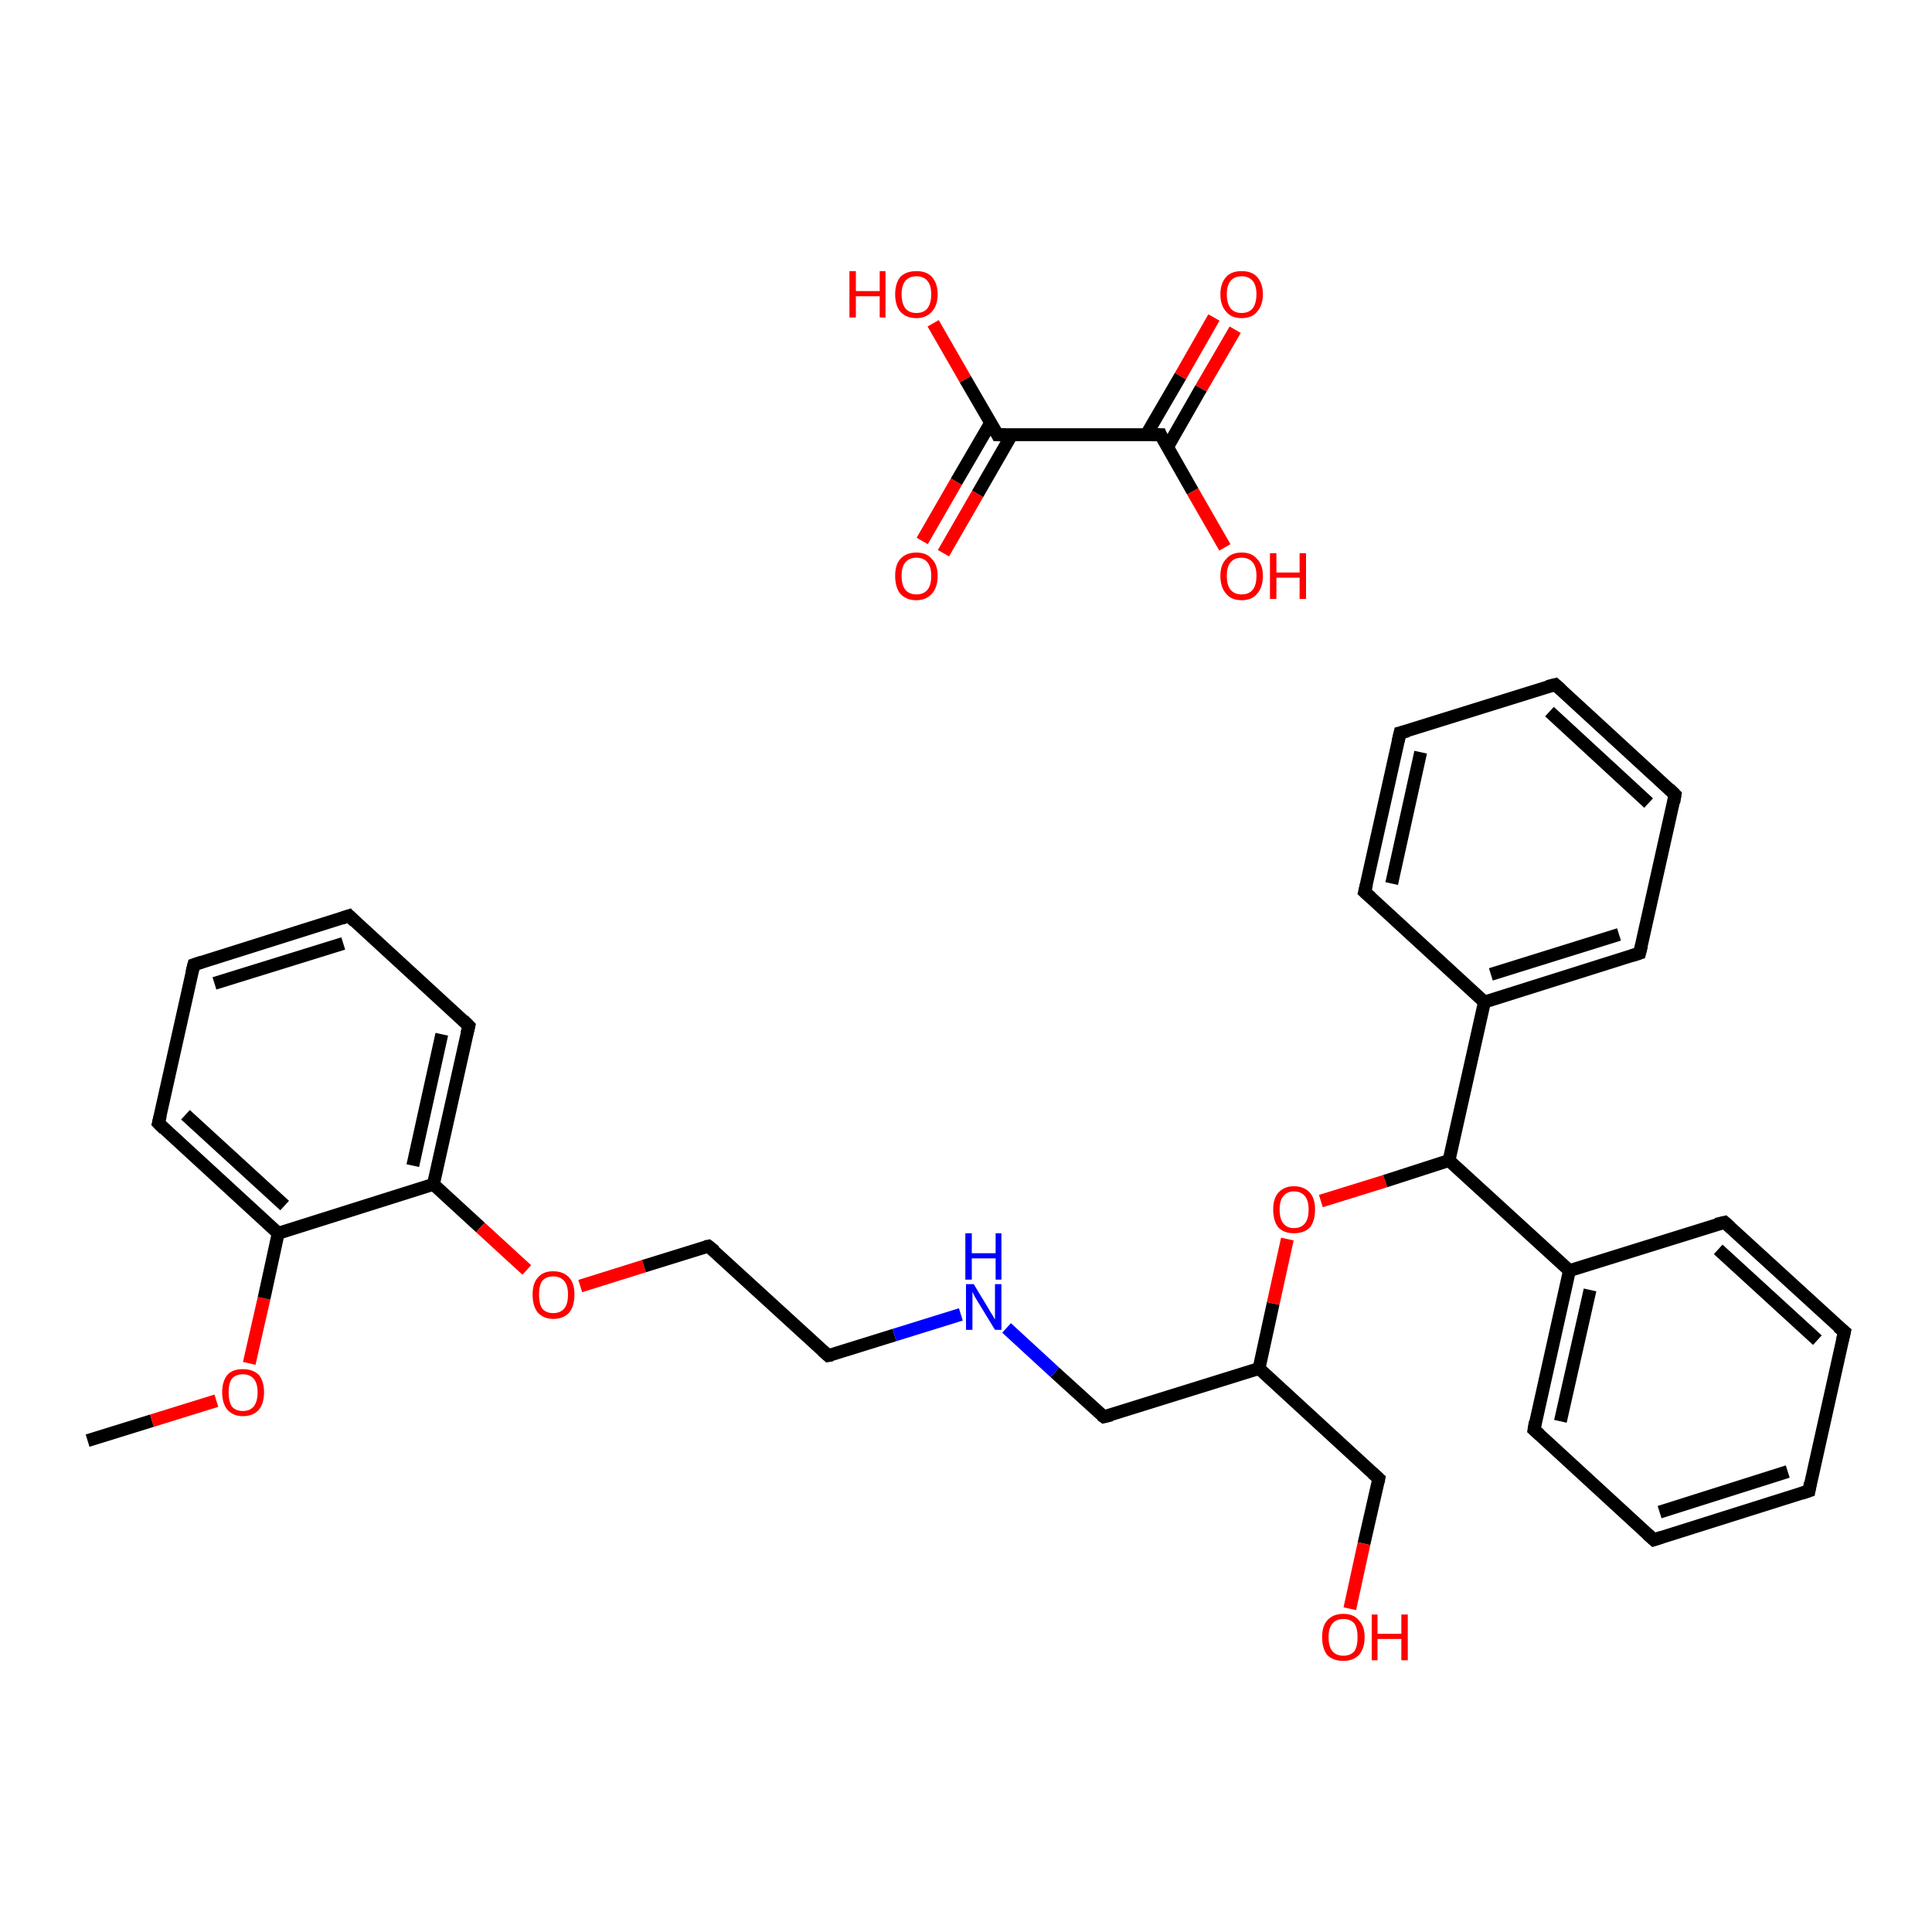 <?xml version='1.0' encoding='iso-8859-1'?>
<svg version='1.1' baseProfile='full'
              xmlns='http://www.w3.org/2000/svg'
                      xmlns:rdkit='http://www.rdkit.org/xml'
                      xmlns:xlink='http://www.w3.org/1999/xlink'
                  xml:space='preserve'
width='300px' height='300px' viewBox='0 0 300 300'>
<!-- END OF HEADER -->
<rect style='opacity:1.0;fill:#FFFFFF;stroke:none' width='300.0' height='300.0' x='0.0' y='0.0'> </rect>
<path class='bond-0 atom-0 atom-1' d='M 144.9,50.2 L 149.9,58.9' style='fill:none;fill-rule:evenodd;stroke:#FF0000;stroke-width:2.0px;stroke-linecap:butt;stroke-linejoin:miter;stroke-opacity:1' />
<path class='bond-0 atom-0 atom-1' d='M 149.9,58.9 L 154.9,67.5' style='fill:none;fill-rule:evenodd;stroke:#000000;stroke-width:2.0px;stroke-linecap:butt;stroke-linejoin:miter;stroke-opacity:1' />
<path class='bond-1 atom-1 atom-2' d='M 153.8,65.7 L 148.5,74.8' style='fill:none;fill-rule:evenodd;stroke:#000000;stroke-width:2.0px;stroke-linecap:butt;stroke-linejoin:miter;stroke-opacity:1' />
<path class='bond-1 atom-1 atom-2' d='M 148.5,74.8 L 143.2,84.0' style='fill:none;fill-rule:evenodd;stroke:#FF0000;stroke-width:2.0px;stroke-linecap:butt;stroke-linejoin:miter;stroke-opacity:1' />
<path class='bond-1 atom-1 atom-2' d='M 157.1,67.5 L 151.8,76.7' style='fill:none;fill-rule:evenodd;stroke:#000000;stroke-width:2.0px;stroke-linecap:butt;stroke-linejoin:miter;stroke-opacity:1' />
<path class='bond-1 atom-1 atom-2' d='M 151.8,76.7 L 146.5,85.9' style='fill:none;fill-rule:evenodd;stroke:#FF0000;stroke-width:2.0px;stroke-linecap:butt;stroke-linejoin:miter;stroke-opacity:1' />
<path class='bond-2 atom-1 atom-3' d='M 154.9,67.5 L 180.2,67.5' style='fill:none;fill-rule:evenodd;stroke:#000000;stroke-width:2.0px;stroke-linecap:butt;stroke-linejoin:miter;stroke-opacity:1' />
<path class='bond-3 atom-3 atom-4' d='M 180.2,67.5 L 185.2,76.3' style='fill:none;fill-rule:evenodd;stroke:#000000;stroke-width:2.0px;stroke-linecap:butt;stroke-linejoin:miter;stroke-opacity:1' />
<path class='bond-3 atom-3 atom-4' d='M 185.2,76.3 L 190.2,85.0' style='fill:none;fill-rule:evenodd;stroke:#FF0000;stroke-width:2.0px;stroke-linecap:butt;stroke-linejoin:miter;stroke-opacity:1' />
<path class='bond-4 atom-3 atom-5' d='M 181.3,69.4 L 186.5,60.3' style='fill:none;fill-rule:evenodd;stroke:#000000;stroke-width:2.0px;stroke-linecap:butt;stroke-linejoin:miter;stroke-opacity:1' />
<path class='bond-4 atom-3 atom-5' d='M 186.5,60.3 L 191.8,51.2' style='fill:none;fill-rule:evenodd;stroke:#FF0000;stroke-width:2.0px;stroke-linecap:butt;stroke-linejoin:miter;stroke-opacity:1' />
<path class='bond-4 atom-3 atom-5' d='M 178.0,67.5 L 183.3,58.4' style='fill:none;fill-rule:evenodd;stroke:#000000;stroke-width:2.0px;stroke-linecap:butt;stroke-linejoin:miter;stroke-opacity:1' />
<path class='bond-4 atom-3 atom-5' d='M 183.3,58.4 L 188.5,49.3' style='fill:none;fill-rule:evenodd;stroke:#FF0000;stroke-width:2.0px;stroke-linecap:butt;stroke-linejoin:miter;stroke-opacity:1' />
<path class='bond-5 atom-6 atom-7' d='M 13.6,223.7 L 23.6,220.6' style='fill:none;fill-rule:evenodd;stroke:#000000;stroke-width:2.0px;stroke-linecap:butt;stroke-linejoin:miter;stroke-opacity:1' />
<path class='bond-5 atom-6 atom-7' d='M 23.6,220.6 L 33.6,217.5' style='fill:none;fill-rule:evenodd;stroke:#FF0000;stroke-width:2.0px;stroke-linecap:butt;stroke-linejoin:miter;stroke-opacity:1' />
<path class='bond-6 atom-7 atom-8' d='M 38.7,211.7 L 41.0,201.6' style='fill:none;fill-rule:evenodd;stroke:#FF0000;stroke-width:2.0px;stroke-linecap:butt;stroke-linejoin:miter;stroke-opacity:1' />
<path class='bond-6 atom-7 atom-8' d='M 41.0,201.6 L 43.2,191.5' style='fill:none;fill-rule:evenodd;stroke:#000000;stroke-width:2.0px;stroke-linecap:butt;stroke-linejoin:miter;stroke-opacity:1' />
<path class='bond-7 atom-8 atom-9' d='M 43.2,191.5 L 24.6,174.4' style='fill:none;fill-rule:evenodd;stroke:#000000;stroke-width:2.0px;stroke-linecap:butt;stroke-linejoin:miter;stroke-opacity:1' />
<path class='bond-7 atom-8 atom-9' d='M 44.2,187.2 L 28.8,173.1' style='fill:none;fill-rule:evenodd;stroke:#000000;stroke-width:2.0px;stroke-linecap:butt;stroke-linejoin:miter;stroke-opacity:1' />
<path class='bond-8 atom-9 atom-10' d='M 24.6,174.4 L 30.1,149.8' style='fill:none;fill-rule:evenodd;stroke:#000000;stroke-width:2.0px;stroke-linecap:butt;stroke-linejoin:miter;stroke-opacity:1' />
<path class='bond-9 atom-10 atom-11' d='M 30.1,149.8 L 54.2,142.2' style='fill:none;fill-rule:evenodd;stroke:#000000;stroke-width:2.0px;stroke-linecap:butt;stroke-linejoin:miter;stroke-opacity:1' />
<path class='bond-9 atom-10 atom-11' d='M 33.3,152.7 L 53.3,146.5' style='fill:none;fill-rule:evenodd;stroke:#000000;stroke-width:2.0px;stroke-linecap:butt;stroke-linejoin:miter;stroke-opacity:1' />
<path class='bond-10 atom-11 atom-12' d='M 54.2,142.2 L 72.8,159.3' style='fill:none;fill-rule:evenodd;stroke:#000000;stroke-width:2.0px;stroke-linecap:butt;stroke-linejoin:miter;stroke-opacity:1' />
<path class='bond-11 atom-12 atom-13' d='M 72.8,159.3 L 67.3,183.9' style='fill:none;fill-rule:evenodd;stroke:#000000;stroke-width:2.0px;stroke-linecap:butt;stroke-linejoin:miter;stroke-opacity:1' />
<path class='bond-11 atom-12 atom-13' d='M 68.6,160.6 L 64.1,181.0' style='fill:none;fill-rule:evenodd;stroke:#000000;stroke-width:2.0px;stroke-linecap:butt;stroke-linejoin:miter;stroke-opacity:1' />
<path class='bond-12 atom-13 atom-14' d='M 67.3,183.9 L 74.6,190.6' style='fill:none;fill-rule:evenodd;stroke:#000000;stroke-width:2.0px;stroke-linecap:butt;stroke-linejoin:miter;stroke-opacity:1' />
<path class='bond-12 atom-13 atom-14' d='M 74.6,190.6 L 81.8,197.2' style='fill:none;fill-rule:evenodd;stroke:#FF0000;stroke-width:2.0px;stroke-linecap:butt;stroke-linejoin:miter;stroke-opacity:1' />
<path class='bond-13 atom-14 atom-15' d='M 90.1,199.7 L 100.0,196.6' style='fill:none;fill-rule:evenodd;stroke:#FF0000;stroke-width:2.0px;stroke-linecap:butt;stroke-linejoin:miter;stroke-opacity:1' />
<path class='bond-13 atom-14 atom-15' d='M 100.0,196.6 L 110.0,193.5' style='fill:none;fill-rule:evenodd;stroke:#000000;stroke-width:2.0px;stroke-linecap:butt;stroke-linejoin:miter;stroke-opacity:1' />
<path class='bond-14 atom-15 atom-16' d='M 110.0,193.5 L 128.6,210.5' style='fill:none;fill-rule:evenodd;stroke:#000000;stroke-width:2.0px;stroke-linecap:butt;stroke-linejoin:miter;stroke-opacity:1' />
<path class='bond-15 atom-16 atom-17' d='M 128.6,210.5 L 138.9,207.3' style='fill:none;fill-rule:evenodd;stroke:#000000;stroke-width:2.0px;stroke-linecap:butt;stroke-linejoin:miter;stroke-opacity:1' />
<path class='bond-15 atom-16 atom-17' d='M 138.9,207.3 L 149.2,204.1' style='fill:none;fill-rule:evenodd;stroke:#0000FF;stroke-width:2.0px;stroke-linecap:butt;stroke-linejoin:miter;stroke-opacity:1' />
<path class='bond-16 atom-17 atom-18' d='M 156.3,206.2 L 163.8,213.1' style='fill:none;fill-rule:evenodd;stroke:#0000FF;stroke-width:2.0px;stroke-linecap:butt;stroke-linejoin:miter;stroke-opacity:1' />
<path class='bond-16 atom-17 atom-18' d='M 163.8,213.1 L 171.4,220.0' style='fill:none;fill-rule:evenodd;stroke:#000000;stroke-width:2.0px;stroke-linecap:butt;stroke-linejoin:miter;stroke-opacity:1' />
<path class='bond-17 atom-18 atom-19' d='M 171.4,220.0 L 195.5,212.5' style='fill:none;fill-rule:evenodd;stroke:#000000;stroke-width:2.0px;stroke-linecap:butt;stroke-linejoin:miter;stroke-opacity:1' />
<path class='bond-18 atom-19 atom-20' d='M 195.5,212.5 L 214.1,229.6' style='fill:none;fill-rule:evenodd;stroke:#000000;stroke-width:2.0px;stroke-linecap:butt;stroke-linejoin:miter;stroke-opacity:1' />
<path class='bond-19 atom-20 atom-21' d='M 214.1,229.6 L 211.8,239.7' style='fill:none;fill-rule:evenodd;stroke:#000000;stroke-width:2.0px;stroke-linecap:butt;stroke-linejoin:miter;stroke-opacity:1' />
<path class='bond-19 atom-20 atom-21' d='M 211.8,239.7 L 209.6,249.8' style='fill:none;fill-rule:evenodd;stroke:#FF0000;stroke-width:2.0px;stroke-linecap:butt;stroke-linejoin:miter;stroke-opacity:1' />
<path class='bond-20 atom-19 atom-22' d='M 195.5,212.5 L 197.7,202.4' style='fill:none;fill-rule:evenodd;stroke:#000000;stroke-width:2.0px;stroke-linecap:butt;stroke-linejoin:miter;stroke-opacity:1' />
<path class='bond-20 atom-19 atom-22' d='M 197.7,202.4 L 199.9,192.4' style='fill:none;fill-rule:evenodd;stroke:#FF0000;stroke-width:2.0px;stroke-linecap:butt;stroke-linejoin:miter;stroke-opacity:1' />
<path class='bond-21 atom-22 atom-23' d='M 205.1,186.5 L 215.1,183.4' style='fill:none;fill-rule:evenodd;stroke:#FF0000;stroke-width:2.0px;stroke-linecap:butt;stroke-linejoin:miter;stroke-opacity:1' />
<path class='bond-21 atom-22 atom-23' d='M 215.1,183.4 L 225.0,180.2' style='fill:none;fill-rule:evenodd;stroke:#000000;stroke-width:2.0px;stroke-linecap:butt;stroke-linejoin:miter;stroke-opacity:1' />
<path class='bond-22 atom-23 atom-24' d='M 225.0,180.2 L 230.5,155.6' style='fill:none;fill-rule:evenodd;stroke:#000000;stroke-width:2.0px;stroke-linecap:butt;stroke-linejoin:miter;stroke-opacity:1' />
<path class='bond-23 atom-24 atom-25' d='M 230.5,155.6 L 254.6,148.0' style='fill:none;fill-rule:evenodd;stroke:#000000;stroke-width:2.0px;stroke-linecap:butt;stroke-linejoin:miter;stroke-opacity:1' />
<path class='bond-23 atom-24 atom-25' d='M 231.5,151.3 L 251.4,145.1' style='fill:none;fill-rule:evenodd;stroke:#000000;stroke-width:2.0px;stroke-linecap:butt;stroke-linejoin:miter;stroke-opacity:1' />
<path class='bond-24 atom-25 atom-26' d='M 254.6,148.0 L 260.1,123.4' style='fill:none;fill-rule:evenodd;stroke:#000000;stroke-width:2.0px;stroke-linecap:butt;stroke-linejoin:miter;stroke-opacity:1' />
<path class='bond-25 atom-26 atom-27' d='M 260.1,123.4 L 241.5,106.3' style='fill:none;fill-rule:evenodd;stroke:#000000;stroke-width:2.0px;stroke-linecap:butt;stroke-linejoin:miter;stroke-opacity:1' />
<path class='bond-25 atom-26 atom-27' d='M 256.0,124.7 L 240.6,110.5' style='fill:none;fill-rule:evenodd;stroke:#000000;stroke-width:2.0px;stroke-linecap:butt;stroke-linejoin:miter;stroke-opacity:1' />
<path class='bond-26 atom-27 atom-28' d='M 241.5,106.3 L 217.4,113.8' style='fill:none;fill-rule:evenodd;stroke:#000000;stroke-width:2.0px;stroke-linecap:butt;stroke-linejoin:miter;stroke-opacity:1' />
<path class='bond-27 atom-28 atom-29' d='M 217.4,113.8 L 211.9,138.5' style='fill:none;fill-rule:evenodd;stroke:#000000;stroke-width:2.0px;stroke-linecap:butt;stroke-linejoin:miter;stroke-opacity:1' />
<path class='bond-27 atom-28 atom-29' d='M 220.6,116.8 L 216.1,137.2' style='fill:none;fill-rule:evenodd;stroke:#000000;stroke-width:2.0px;stroke-linecap:butt;stroke-linejoin:miter;stroke-opacity:1' />
<path class='bond-28 atom-23 atom-30' d='M 225.0,180.2 L 243.7,197.3' style='fill:none;fill-rule:evenodd;stroke:#000000;stroke-width:2.0px;stroke-linecap:butt;stroke-linejoin:miter;stroke-opacity:1' />
<path class='bond-29 atom-30 atom-31' d='M 243.7,197.3 L 238.2,222.0' style='fill:none;fill-rule:evenodd;stroke:#000000;stroke-width:2.0px;stroke-linecap:butt;stroke-linejoin:miter;stroke-opacity:1' />
<path class='bond-29 atom-30 atom-31' d='M 246.9,200.3 L 242.3,220.7' style='fill:none;fill-rule:evenodd;stroke:#000000;stroke-width:2.0px;stroke-linecap:butt;stroke-linejoin:miter;stroke-opacity:1' />
<path class='bond-30 atom-31 atom-32' d='M 238.2,222.0 L 256.8,239.1' style='fill:none;fill-rule:evenodd;stroke:#000000;stroke-width:2.0px;stroke-linecap:butt;stroke-linejoin:miter;stroke-opacity:1' />
<path class='bond-31 atom-32 atom-33' d='M 256.8,239.1 L 280.9,231.5' style='fill:none;fill-rule:evenodd;stroke:#000000;stroke-width:2.0px;stroke-linecap:butt;stroke-linejoin:miter;stroke-opacity:1' />
<path class='bond-31 atom-32 atom-33' d='M 257.7,234.8 L 277.6,228.5' style='fill:none;fill-rule:evenodd;stroke:#000000;stroke-width:2.0px;stroke-linecap:butt;stroke-linejoin:miter;stroke-opacity:1' />
<path class='bond-32 atom-33 atom-34' d='M 280.9,231.5 L 286.4,206.8' style='fill:none;fill-rule:evenodd;stroke:#000000;stroke-width:2.0px;stroke-linecap:butt;stroke-linejoin:miter;stroke-opacity:1' />
<path class='bond-33 atom-34 atom-35' d='M 286.4,206.8 L 267.8,189.8' style='fill:none;fill-rule:evenodd;stroke:#000000;stroke-width:2.0px;stroke-linecap:butt;stroke-linejoin:miter;stroke-opacity:1' />
<path class='bond-33 atom-34 atom-35' d='M 282.2,208.1 L 266.8,194.0' style='fill:none;fill-rule:evenodd;stroke:#000000;stroke-width:2.0px;stroke-linecap:butt;stroke-linejoin:miter;stroke-opacity:1' />
<path class='bond-34 atom-13 atom-8' d='M 67.3,183.9 L 43.2,191.5' style='fill:none;fill-rule:evenodd;stroke:#000000;stroke-width:2.0px;stroke-linecap:butt;stroke-linejoin:miter;stroke-opacity:1' />
<path class='bond-35 atom-29 atom-24' d='M 211.9,138.5 L 230.5,155.6' style='fill:none;fill-rule:evenodd;stroke:#000000;stroke-width:2.0px;stroke-linecap:butt;stroke-linejoin:miter;stroke-opacity:1' />
<path class='bond-36 atom-35 atom-30' d='M 267.8,189.8 L 243.7,197.3' style='fill:none;fill-rule:evenodd;stroke:#000000;stroke-width:2.0px;stroke-linecap:butt;stroke-linejoin:miter;stroke-opacity:1' />
<path d='M 154.7,67.1 L 154.9,67.5 L 156.2,67.5' style='fill:none;stroke:#000000;stroke-width:2.0px;stroke-linecap:butt;stroke-linejoin:miter;stroke-opacity:1;' />
<path d='M 178.9,67.5 L 180.2,67.5 L 180.4,68.0' style='fill:none;stroke:#000000;stroke-width:2.0px;stroke-linecap:butt;stroke-linejoin:miter;stroke-opacity:1;' />
<path d='M 25.5,175.3 L 24.6,174.4 L 24.9,173.2' style='fill:none;stroke:#000000;stroke-width:2.0px;stroke-linecap:butt;stroke-linejoin:miter;stroke-opacity:1;' />
<path d='M 29.8,151.0 L 30.1,149.8 L 31.3,149.4' style='fill:none;stroke:#000000;stroke-width:2.0px;stroke-linecap:butt;stroke-linejoin:miter;stroke-opacity:1;' />
<path d='M 53.0,142.6 L 54.2,142.2 L 55.1,143.1' style='fill:none;stroke:#000000;stroke-width:2.0px;stroke-linecap:butt;stroke-linejoin:miter;stroke-opacity:1;' />
<path d='M 71.9,158.4 L 72.8,159.3 L 72.5,160.5' style='fill:none;stroke:#000000;stroke-width:2.0px;stroke-linecap:butt;stroke-linejoin:miter;stroke-opacity:1;' />
<path d='M 109.5,193.6 L 110.0,193.5 L 111.0,194.3' style='fill:none;stroke:#000000;stroke-width:2.0px;stroke-linecap:butt;stroke-linejoin:miter;stroke-opacity:1;' />
<path d='M 127.7,209.7 L 128.6,210.5 L 129.2,210.4' style='fill:none;stroke:#000000;stroke-width:2.0px;stroke-linecap:butt;stroke-linejoin:miter;stroke-opacity:1;' />
<path d='M 171.0,219.7 L 171.4,220.0 L 172.6,219.7' style='fill:none;stroke:#000000;stroke-width:2.0px;stroke-linecap:butt;stroke-linejoin:miter;stroke-opacity:1;' />
<path d='M 213.1,228.7 L 214.1,229.6 L 214.0,230.1' style='fill:none;stroke:#000000;stroke-width:2.0px;stroke-linecap:butt;stroke-linejoin:miter;stroke-opacity:1;' />
<path d='M 253.4,148.4 L 254.6,148.0 L 254.9,146.8' style='fill:none;stroke:#000000;stroke-width:2.0px;stroke-linecap:butt;stroke-linejoin:miter;stroke-opacity:1;' />
<path d='M 259.9,124.6 L 260.1,123.4 L 259.2,122.5' style='fill:none;stroke:#000000;stroke-width:2.0px;stroke-linecap:butt;stroke-linejoin:miter;stroke-opacity:1;' />
<path d='M 242.4,107.1 L 241.5,106.3 L 240.3,106.6' style='fill:none;stroke:#000000;stroke-width:2.0px;stroke-linecap:butt;stroke-linejoin:miter;stroke-opacity:1;' />
<path d='M 218.6,113.5 L 217.4,113.8 L 217.1,115.1' style='fill:none;stroke:#000000;stroke-width:2.0px;stroke-linecap:butt;stroke-linejoin:miter;stroke-opacity:1;' />
<path d='M 212.2,137.3 L 211.9,138.5 L 212.9,139.4' style='fill:none;stroke:#000000;stroke-width:2.0px;stroke-linecap:butt;stroke-linejoin:miter;stroke-opacity:1;' />
<path d='M 238.4,220.8 L 238.2,222.0 L 239.1,222.8' style='fill:none;stroke:#000000;stroke-width:2.0px;stroke-linecap:butt;stroke-linejoin:miter;stroke-opacity:1;' />
<path d='M 255.8,238.2 L 256.8,239.1 L 258.0,238.7' style='fill:none;stroke:#000000;stroke-width:2.0px;stroke-linecap:butt;stroke-linejoin:miter;stroke-opacity:1;' />
<path d='M 279.7,231.9 L 280.9,231.5 L 281.1,230.3' style='fill:none;stroke:#000000;stroke-width:2.0px;stroke-linecap:butt;stroke-linejoin:miter;stroke-opacity:1;' />
<path d='M 286.1,208.1 L 286.4,206.8 L 285.4,206.0' style='fill:none;stroke:#000000;stroke-width:2.0px;stroke-linecap:butt;stroke-linejoin:miter;stroke-opacity:1;' />
<path d='M 268.7,190.6 L 267.8,189.8 L 266.5,190.1' style='fill:none;stroke:#000000;stroke-width:2.0px;stroke-linecap:butt;stroke-linejoin:miter;stroke-opacity:1;' />
<path class='atom-0' d='M 131.9 42.1
L 132.9 42.1
L 132.9 45.2
L 136.6 45.2
L 136.6 42.1
L 137.5 42.1
L 137.5 49.3
L 136.6 49.3
L 136.6 46.0
L 132.9 46.0
L 132.9 49.3
L 131.9 49.3
L 131.9 42.1
' fill='#FF0000'/>
<path class='atom-0' d='M 139.0 45.7
Q 139.0 44.0, 139.8 43.0
Q 140.7 42.1, 142.3 42.1
Q 143.9 42.1, 144.7 43.0
Q 145.6 44.0, 145.6 45.7
Q 145.6 47.4, 144.7 48.4
Q 143.8 49.4, 142.3 49.4
Q 140.7 49.4, 139.8 48.4
Q 139.0 47.4, 139.0 45.7
M 142.3 48.6
Q 143.4 48.6, 144.0 47.9
Q 144.6 47.1, 144.6 45.7
Q 144.6 44.3, 144.0 43.6
Q 143.4 42.9, 142.3 42.9
Q 141.2 42.9, 140.6 43.6
Q 140.0 44.3, 140.0 45.7
Q 140.0 47.1, 140.6 47.9
Q 141.2 48.6, 142.3 48.6
' fill='#FF0000'/>
<path class='atom-2' d='M 139.0 89.4
Q 139.0 87.7, 139.8 86.8
Q 140.7 85.8, 142.3 85.8
Q 143.9 85.8, 144.7 86.8
Q 145.6 87.7, 145.6 89.4
Q 145.6 91.2, 144.7 92.2
Q 143.8 93.2, 142.3 93.2
Q 140.7 93.2, 139.8 92.2
Q 139.0 91.2, 139.0 89.4
M 142.3 92.3
Q 143.4 92.3, 144.0 91.6
Q 144.6 90.9, 144.6 89.4
Q 144.6 88.0, 144.0 87.3
Q 143.4 86.6, 142.3 86.6
Q 141.2 86.6, 140.6 87.3
Q 140.0 88.0, 140.0 89.4
Q 140.0 90.9, 140.6 91.6
Q 141.2 92.3, 142.3 92.3
' fill='#FF0000'/>
<path class='atom-4' d='M 189.5 89.4
Q 189.5 87.7, 190.4 86.8
Q 191.2 85.8, 192.8 85.8
Q 194.4 85.8, 195.2 86.8
Q 196.1 87.7, 196.1 89.4
Q 196.1 91.2, 195.2 92.2
Q 194.4 93.2, 192.8 93.2
Q 191.2 93.2, 190.4 92.2
Q 189.5 91.2, 189.5 89.4
M 192.8 92.3
Q 193.9 92.3, 194.5 91.6
Q 195.1 90.9, 195.1 89.4
Q 195.1 88.0, 194.5 87.3
Q 193.9 86.6, 192.8 86.6
Q 191.7 86.6, 191.1 87.3
Q 190.5 88.0, 190.5 89.4
Q 190.5 90.9, 191.1 91.6
Q 191.7 92.3, 192.8 92.3
' fill='#FF0000'/>
<path class='atom-4' d='M 197.2 85.9
L 198.2 85.9
L 198.2 88.9
L 201.8 88.9
L 201.8 85.9
L 202.8 85.9
L 202.8 93.0
L 201.8 93.0
L 201.8 89.7
L 198.2 89.7
L 198.2 93.0
L 197.2 93.0
L 197.2 85.9
' fill='#FF0000'/>
<path class='atom-5' d='M 189.5 45.7
Q 189.5 44.0, 190.4 43.0
Q 191.2 42.1, 192.8 42.1
Q 194.4 42.1, 195.2 43.0
Q 196.1 44.0, 196.1 45.7
Q 196.1 47.4, 195.2 48.4
Q 194.4 49.4, 192.8 49.4
Q 191.2 49.4, 190.4 48.4
Q 189.5 47.4, 189.5 45.7
M 192.8 48.6
Q 193.9 48.6, 194.5 47.9
Q 195.1 47.1, 195.1 45.7
Q 195.1 44.3, 194.5 43.6
Q 193.9 42.9, 192.8 42.9
Q 191.7 42.9, 191.1 43.6
Q 190.5 44.3, 190.5 45.7
Q 190.5 47.1, 191.1 47.9
Q 191.7 48.6, 192.8 48.6
' fill='#FF0000'/>
<path class='atom-7' d='M 34.5 216.2
Q 34.5 214.5, 35.3 213.5
Q 36.1 212.6, 37.7 212.6
Q 39.3 212.6, 40.2 213.5
Q 41.0 214.5, 41.0 216.2
Q 41.0 217.9, 40.2 218.9
Q 39.3 219.9, 37.7 219.9
Q 36.2 219.9, 35.3 218.9
Q 34.5 217.9, 34.5 216.2
M 37.7 219.1
Q 38.8 219.1, 39.4 218.4
Q 40.0 217.6, 40.0 216.2
Q 40.0 214.8, 39.4 214.1
Q 38.8 213.4, 37.7 213.4
Q 36.6 213.4, 36.0 214.1
Q 35.5 214.8, 35.5 216.2
Q 35.5 217.6, 36.0 218.4
Q 36.6 219.1, 37.7 219.1
' fill='#FF0000'/>
<path class='atom-14' d='M 82.7 201.0
Q 82.7 199.3, 83.5 198.4
Q 84.3 197.4, 85.9 197.4
Q 87.5 197.4, 88.4 198.4
Q 89.2 199.3, 89.2 201.0
Q 89.2 202.8, 88.4 203.8
Q 87.5 204.8, 85.9 204.8
Q 84.4 204.8, 83.5 203.8
Q 82.7 202.8, 82.7 201.0
M 85.9 203.9
Q 87.0 203.9, 87.6 203.2
Q 88.2 202.5, 88.2 201.0
Q 88.2 199.6, 87.6 198.9
Q 87.0 198.2, 85.9 198.2
Q 84.8 198.2, 84.2 198.9
Q 83.7 199.6, 83.7 201.0
Q 83.7 202.5, 84.2 203.2
Q 84.8 203.9, 85.9 203.9
' fill='#FF0000'/>
<path class='atom-17' d='M 151.2 199.4
L 153.5 203.2
Q 153.7 203.6, 154.1 204.2
Q 154.5 204.9, 154.5 204.9
L 154.5 199.4
L 155.5 199.4
L 155.5 206.5
L 154.5 206.5
L 152.0 202.4
Q 151.7 201.9, 151.4 201.4
Q 151.1 200.8, 151.0 200.6
L 151.0 206.5
L 150.0 206.5
L 150.0 199.4
L 151.2 199.4
' fill='#0000FF'/>
<path class='atom-17' d='M 149.9 191.5
L 150.9 191.5
L 150.9 194.6
L 154.6 194.6
L 154.6 191.5
L 155.5 191.5
L 155.5 198.7
L 154.6 198.7
L 154.6 195.4
L 150.9 195.4
L 150.9 198.7
L 149.9 198.7
L 149.9 191.5
' fill='#0000FF'/>
<path class='atom-21' d='M 205.3 254.2
Q 205.3 252.5, 206.1 251.6
Q 207.0 250.6, 208.6 250.6
Q 210.2 250.6, 211.0 251.6
Q 211.9 252.5, 211.9 254.2
Q 211.9 256.0, 211.0 257.0
Q 210.1 257.9, 208.6 257.9
Q 207.0 257.9, 206.1 257.0
Q 205.3 256.0, 205.3 254.2
M 208.6 257.1
Q 209.7 257.1, 210.3 256.4
Q 210.8 255.7, 210.8 254.2
Q 210.8 252.8, 210.3 252.1
Q 209.7 251.4, 208.6 251.4
Q 207.5 251.4, 206.9 252.1
Q 206.3 252.8, 206.3 254.2
Q 206.3 255.7, 206.9 256.4
Q 207.5 257.1, 208.6 257.1
' fill='#FF0000'/>
<path class='atom-21' d='M 213.0 250.7
L 213.9 250.7
L 213.9 253.7
L 217.6 253.7
L 217.6 250.7
L 218.6 250.7
L 218.6 257.8
L 217.6 257.8
L 217.6 254.5
L 213.9 254.5
L 213.9 257.8
L 213.0 257.8
L 213.0 250.7
' fill='#FF0000'/>
<path class='atom-22' d='M 197.7 187.8
Q 197.7 186.1, 198.5 185.2
Q 199.4 184.2, 200.9 184.2
Q 202.5 184.2, 203.4 185.2
Q 204.2 186.1, 204.2 187.8
Q 204.2 189.6, 203.4 190.6
Q 202.5 191.5, 200.9 191.5
Q 199.4 191.5, 198.5 190.6
Q 197.7 189.6, 197.7 187.8
M 200.9 190.7
Q 202.0 190.7, 202.6 190.0
Q 203.2 189.3, 203.2 187.8
Q 203.2 186.4, 202.6 185.7
Q 202.0 185.0, 200.9 185.0
Q 199.9 185.0, 199.3 185.7
Q 198.7 186.4, 198.7 187.8
Q 198.7 189.3, 199.3 190.0
Q 199.9 190.7, 200.9 190.7
' fill='#FF0000'/>
</svg>
